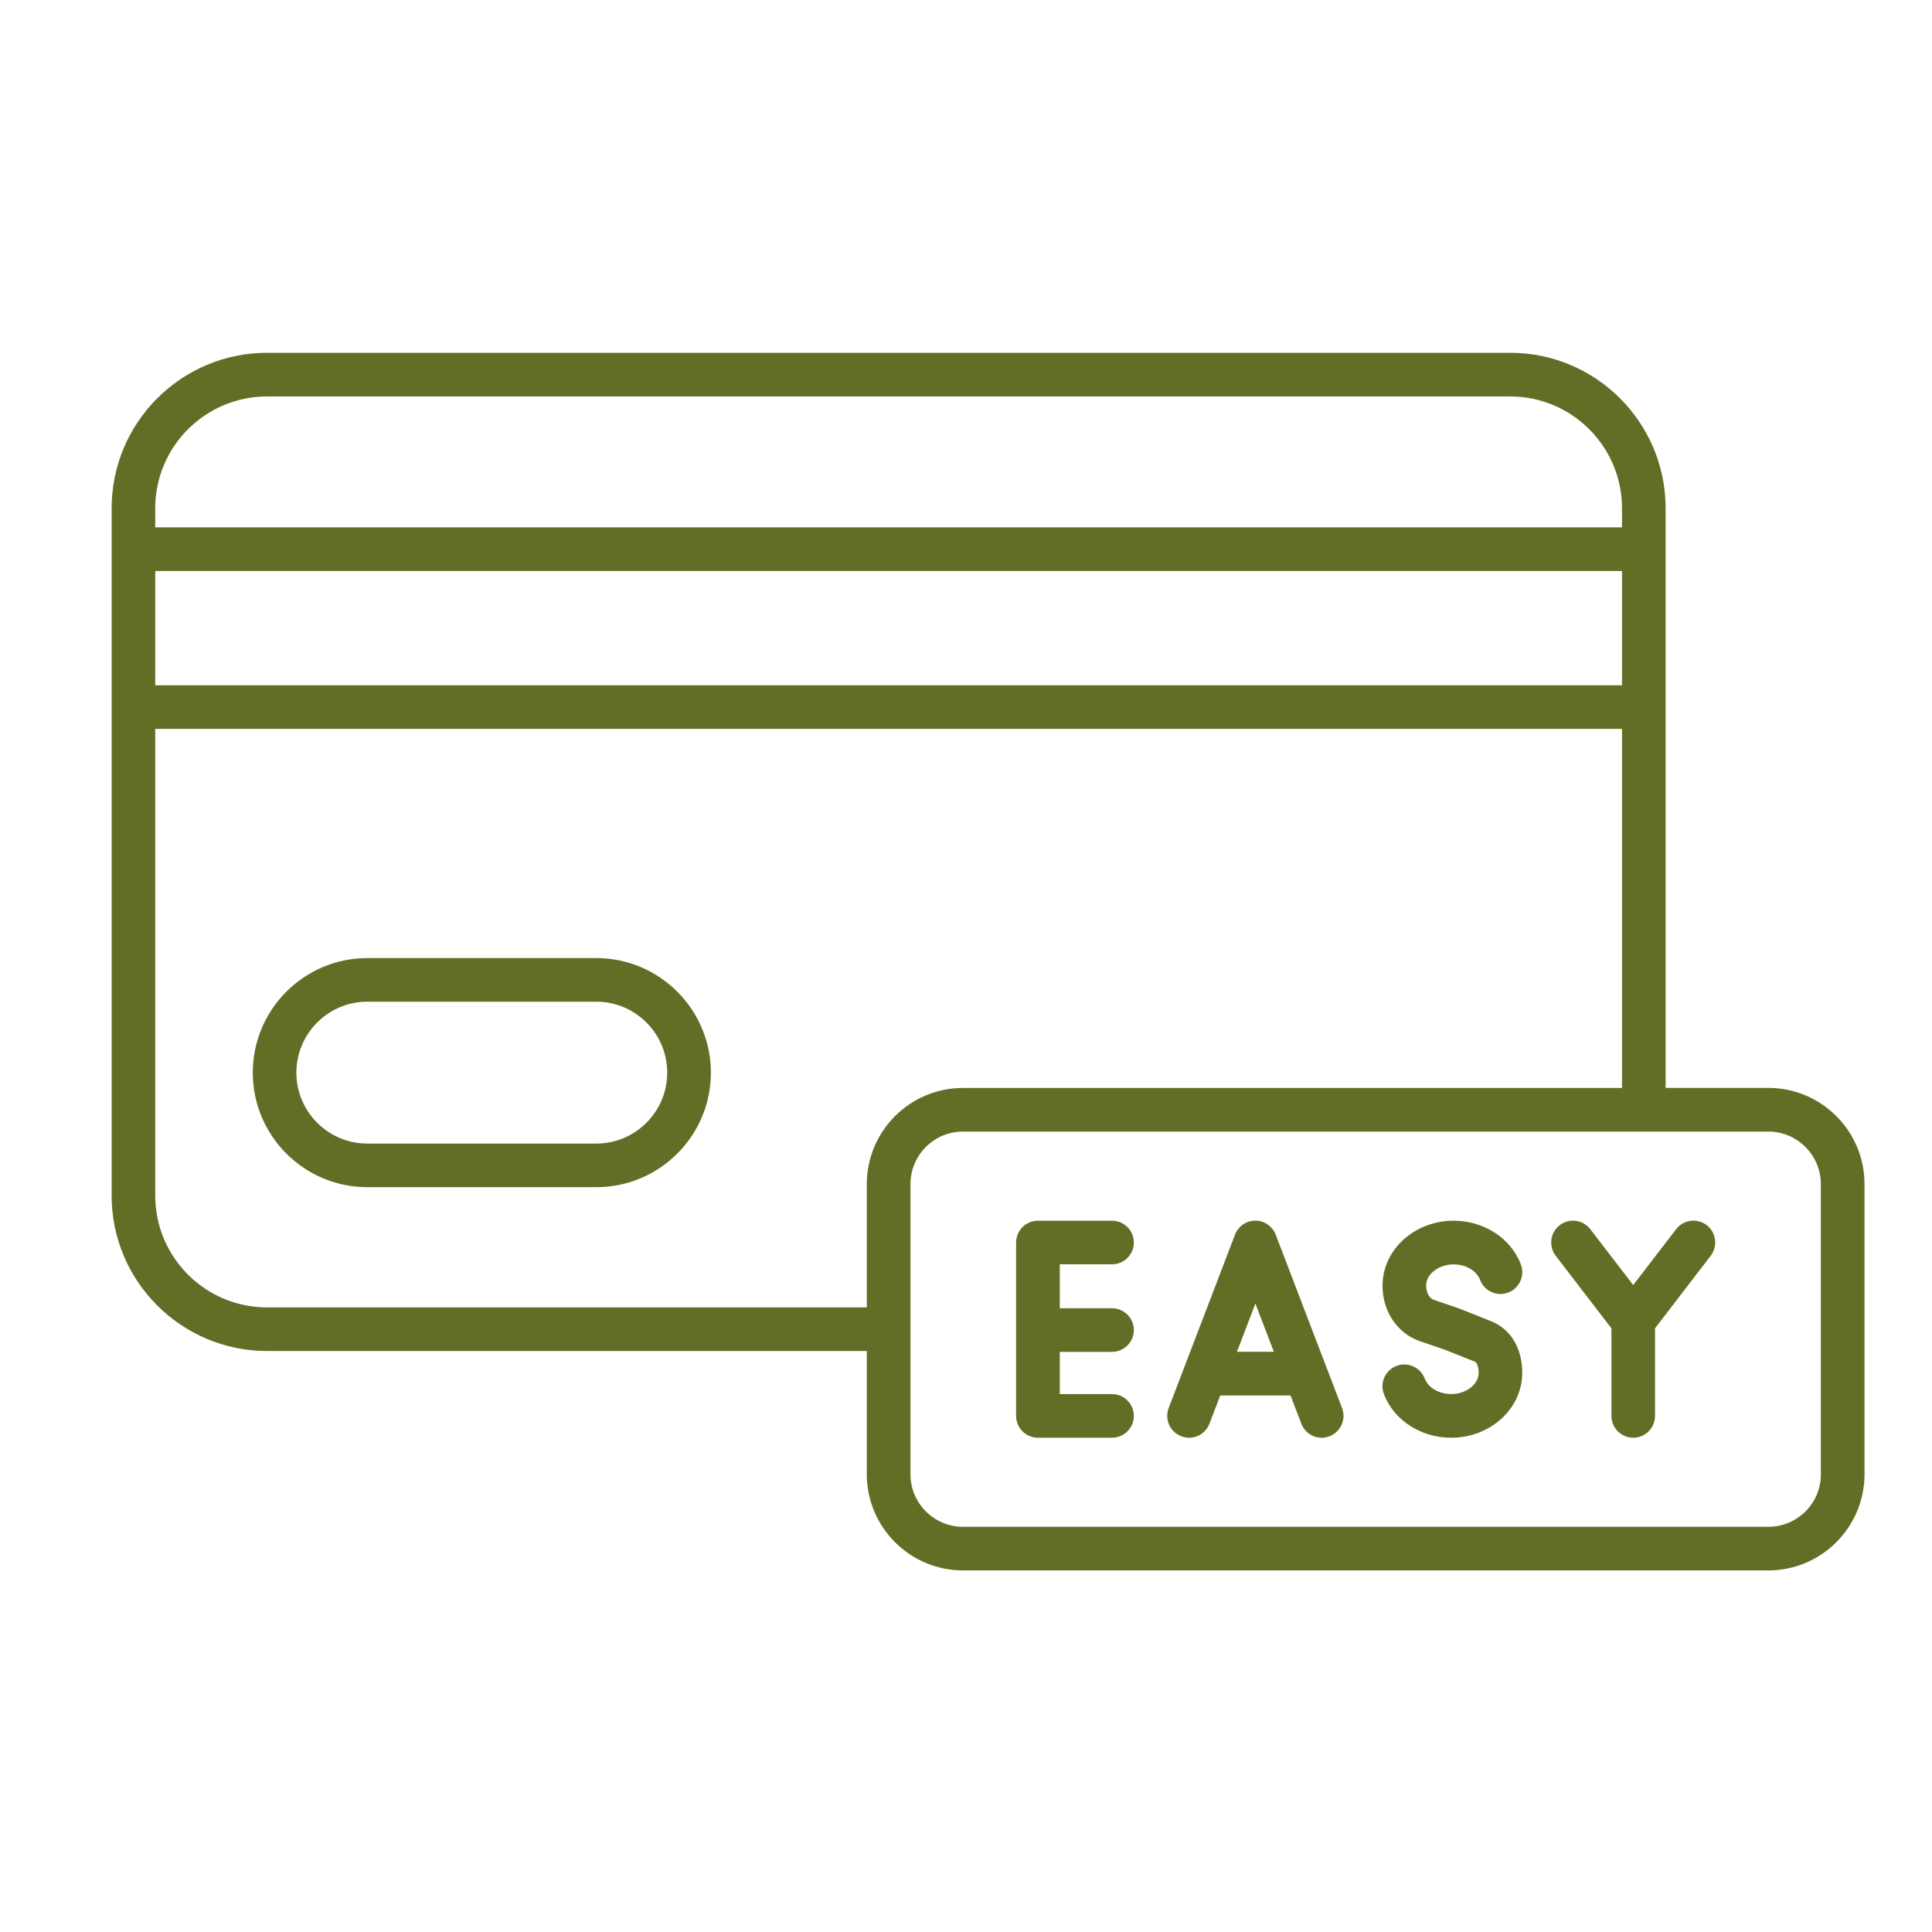 <svg xmlns="http://www.w3.org/2000/svg" xmlns:xlink="http://www.w3.org/1999/xlink" width="150" zoomAndPan="magnify" viewBox="0 0 112.5 112.5" height="150" preserveAspectRatio="xMidYMid meet" version="1.0"><defs><clipPath id="9c39335b42"><path d="M 6.5 20.527 L 108.793 20.527 L 108.793 91.465 L 6.5 91.465 Z M 6.5 20.527 " clip-rule="nonzero"/></clipPath></defs><g clip-path="url(#9c39335b42)"><path fill="#616f26" d="M 34.723 55.789 L 21.387 55.789 C 17.711 55.789 14.719 58.781 14.719 62.461 C 14.719 66.137 17.711 69.129 21.387 69.129 L 34.723 69.129 C 38.402 69.129 41.395 66.137 41.395 62.461 C 41.395 58.781 38.398 55.789 34.723 55.789 Z M 34.723 66.59 L 21.387 66.59 C 19.113 66.59 17.258 64.734 17.258 62.461 C 17.258 60.184 19.113 58.328 21.387 58.328 L 34.723 58.328 C 37 58.328 38.852 60.184 38.852 62.461 C 38.852 64.734 37 66.59 34.723 66.59 Z M 61.711 73.621 L 61.711 76.18 L 64.754 76.18 C 65.453 76.18 66.023 76.746 66.023 77.449 C 66.023 78.148 65.453 78.719 64.754 78.719 L 61.711 78.719 L 61.711 81.176 L 64.754 81.176 C 65.453 81.176 66.023 81.746 66.023 82.449 C 66.023 83.148 65.453 83.719 64.754 83.719 L 60.438 83.719 C 59.738 83.719 59.168 83.148 59.168 82.449 L 59.168 72.352 C 59.168 71.648 59.738 71.082 60.438 71.082 L 64.754 71.082 C 65.453 71.082 66.023 71.648 66.023 72.352 C 66.023 73.051 65.453 73.621 64.754 73.621 Z M 74.285 71.895 C 74.098 71.406 73.625 71.078 73.102 71.078 C 72.574 71.078 72.102 71.402 71.914 71.895 L 68.051 81.992 C 67.801 82.648 68.129 83.383 68.785 83.633 C 69.438 83.887 70.176 83.559 70.426 82.902 L 71.055 81.258 L 75.148 81.258 L 75.777 82.902 C 75.969 83.406 76.449 83.719 76.961 83.719 C 77.113 83.719 77.266 83.691 77.414 83.633 C 78.07 83.383 78.398 82.648 78.148 81.992 Z M 72.027 78.715 L 73.102 75.906 L 74.176 78.715 Z M 88.641 79.941 C 88.641 82.023 86.785 83.719 84.5 83.719 C 82.73 83.719 81.16 82.695 80.582 81.172 C 80.336 80.516 80.664 79.785 81.32 79.535 C 81.977 79.285 82.711 79.617 82.961 80.273 C 83.164 80.805 83.797 81.176 84.5 81.176 C 85.367 81.176 86.102 80.613 86.102 79.941 C 86.102 79.586 85.996 79.336 85.895 79.297 L 84.133 78.594 L 82.695 78.102 C 81.363 77.645 80.504 76.371 80.504 74.859 C 80.504 72.777 82.359 71.082 84.645 71.082 C 86.41 71.082 87.984 72.102 88.559 73.625 C 88.809 74.281 88.477 75.016 87.824 75.266 C 87.168 75.516 86.434 75.184 86.184 74.527 C 85.984 73.996 85.352 73.625 84.645 73.625 C 83.777 73.625 83.043 74.188 83.043 74.859 C 83.043 74.973 83.066 75.543 83.52 75.699 L 84.984 76.199 C 85.004 76.207 85.023 76.215 85.043 76.223 L 86.836 76.938 C 87.965 77.387 88.641 78.508 88.641 79.941 Z M 99.613 73.125 L 96.371 77.348 L 96.371 82.445 C 96.371 83.148 95.805 83.719 95.102 83.719 C 94.402 83.719 93.832 83.148 93.832 82.445 L 93.832 77.348 L 90.59 73.125 C 90.16 72.566 90.266 71.77 90.82 71.344 C 91.379 70.914 92.176 71.02 92.602 71.574 L 95.102 74.828 L 97.602 71.574 C 98.027 71.02 98.828 70.914 99.383 71.344 C 99.938 71.77 100.039 72.566 99.613 73.125 Z M 102.973 63.348 L 96.988 63.348 L 96.988 29.594 C 96.988 24.602 92.93 20.543 87.941 20.543 L 15.547 20.543 C 10.559 20.543 6.5 24.602 6.5 29.594 L 6.5 69.621 C 6.5 74.609 10.559 78.668 15.547 78.668 L 50.473 78.668 L 50.473 85.844 C 50.473 88.934 52.988 91.445 56.074 91.445 L 102.969 91.445 C 106.059 91.445 108.57 88.934 108.57 85.844 L 108.57 68.953 C 108.574 65.863 106.059 63.348 102.973 63.348 Z M 94.449 39.902 L 9.039 39.902 L 9.039 33.25 L 94.449 33.25 Z M 15.547 23.086 L 87.941 23.086 C 91.527 23.086 94.449 26.004 94.449 29.594 L 94.449 30.707 L 9.039 30.707 L 9.039 29.594 C 9.039 26.004 11.961 23.086 15.547 23.086 Z M 50.473 68.953 L 50.473 76.129 L 15.547 76.129 C 11.957 76.129 9.039 73.207 9.039 69.621 L 9.039 42.445 L 94.449 42.445 L 94.449 63.352 L 56.074 63.352 C 52.988 63.348 50.473 65.863 50.473 68.953 Z M 106.031 85.844 C 106.031 87.531 104.66 88.906 102.973 88.906 L 56.074 88.906 C 54.387 88.906 53.016 87.531 53.016 85.844 L 53.016 68.953 C 53.016 67.266 54.387 65.891 56.074 65.891 L 102.969 65.891 C 104.656 65.891 106.027 67.266 106.027 68.953 L 106.027 85.844 Z M 106.031 85.844 " fill-opacity="1" fill-rule="nonzero"/></g></svg>